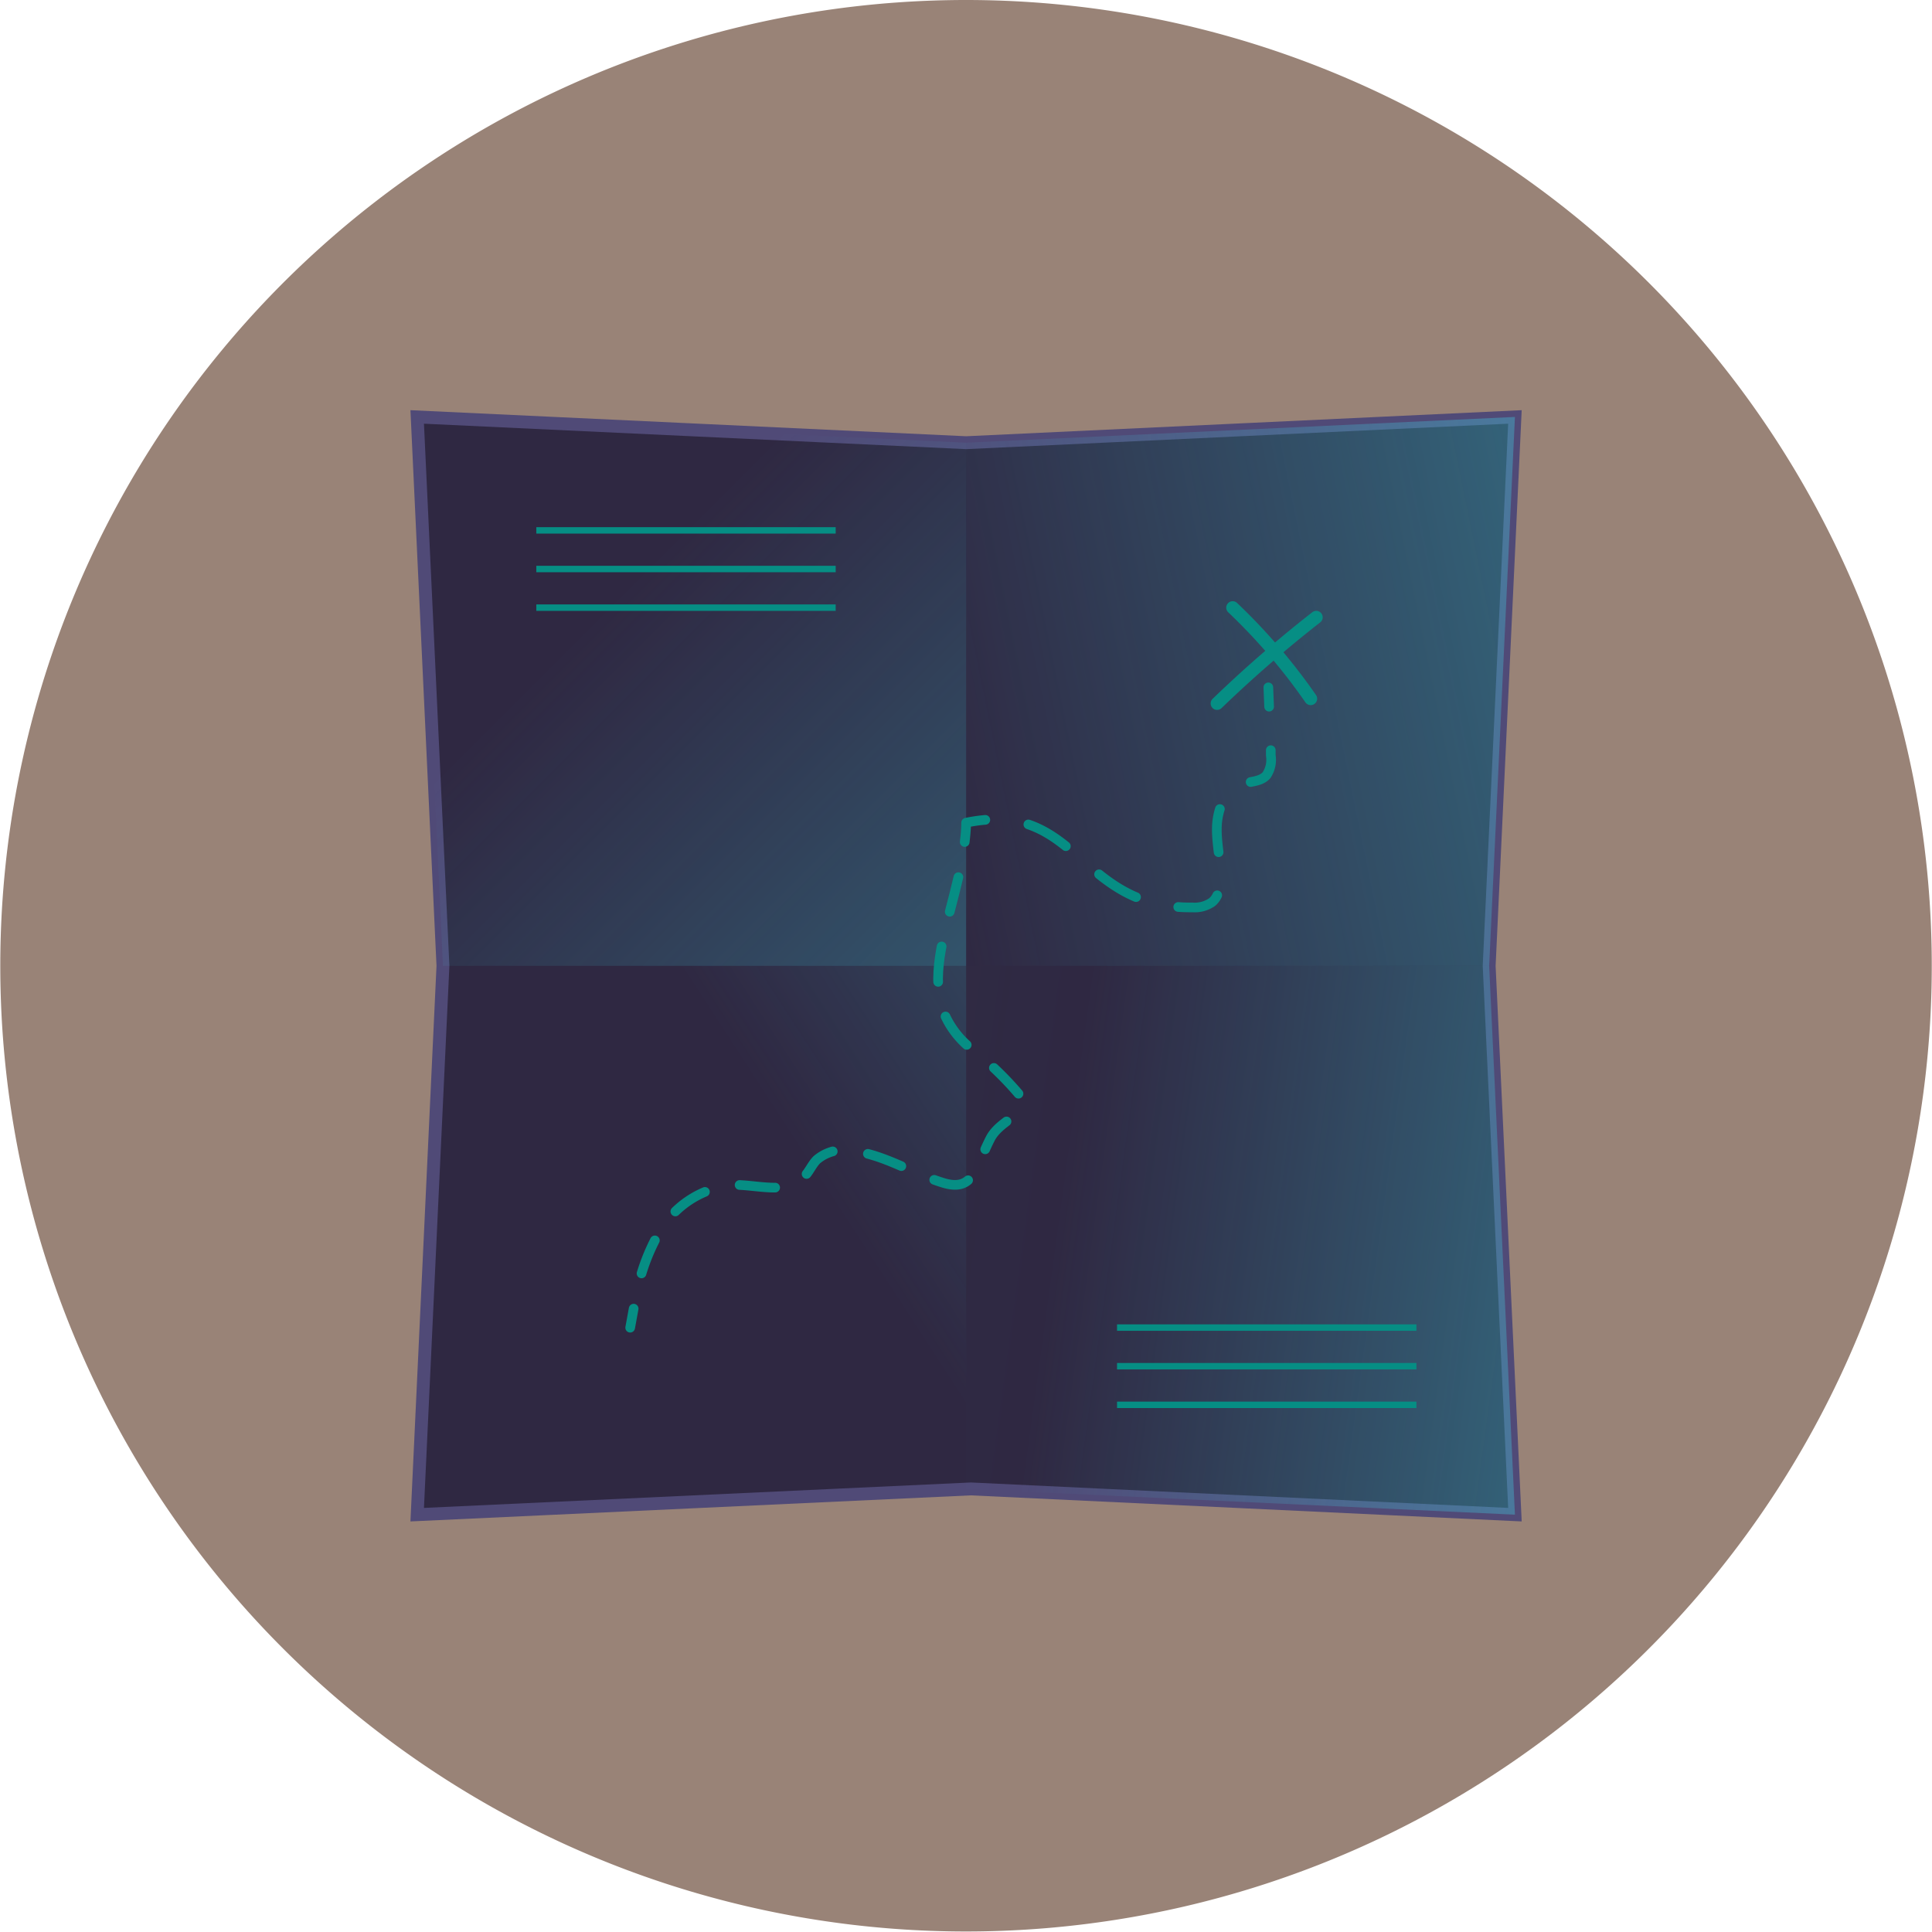 <svg xmlns="http://www.w3.org/2000/svg" xmlns:xlink="http://www.w3.org/1999/xlink" viewBox="0 0 150.04 150.02"><defs><linearGradient id="Небесно-голубой" x1="124.78" y1="124.76" x2="47.07" y2="47.05" gradientUnits="userSpaceOnUse"><stop offset="0" stop-color="#3ddeed"/><stop offset="1" stop-color="#3ddeed" stop-opacity="0"/></linearGradient><linearGradient id="Безымянный_градиент_135" x1="163.42" y1="104.65" x2="66.67" y2="91.4" gradientUnits="userSpaceOnUse"><stop offset="0" stop-color="#3ddeed"/><stop offset="0.84" stop-color="#3ddeed" stop-opacity="0"/><stop offset="0.98" stop-color="#3ddeed" stop-opacity="0.02"/></linearGradient><linearGradient id="Безымянный_градиент_113" x1="175.25" y1="38.32" x2="53.25" y2="63.32" gradientUnits="userSpaceOnUse"><stop offset="0" stop-color="#3ddeed"/><stop offset="0.85" stop-color="#3ddeed" stop-opacity="0"/></linearGradient><linearGradient id="Небесно-голубой-2" x1="139.39" y1="40.01" x2="62.39" y2="90.01" xlink:href="#Небесно-голубой"/></defs><title>maps</title><g id="Слой_1" data-name="Слой 1"><path d="M105.69,6.57A75,75,0,1,1,75,0,75,75,0,0,1,105.69,6.57Z" transform="translate(0.03 0)" style="fill:#998377"/><polygon points="117.65 117.63 75.4 115.63 32.4 117.63 34.4 75.01 32.4 32.38 75.03 34.38 117.65 32.38 115.65 75.01 117.65 117.63" style="fill:#2f2842;stroke:#504a77;stroke-miterlimit:10"/><polygon points="75.03 75.01 34.4 75.01 32.4 32.38 75.03 34.38 75.03 75.01" style="opacity:0.67;fill:url(#Небесно-голубой)"/><polygon points="115.65 75.01 117.65 117.63 75.03 115.63 75.03 75.01 115.65 75.01" style="opacity:0.67;fill:url(#Безымянный_градиент_135)"/><polygon points="115.65 75.01 117.65 32.38 75.03 34.38 75.03 75.01 115.65 75.01" style="opacity:0.67;fill:url(#Безымянный_градиент_113)"/><polygon points="75.03 115.63 75.03 75.01 33.4 75.01 32.4 117.63 75.03 115.63" style="opacity:0.67;fill:url(#Небесно-голубой-2)"/></g><g id="Слой_2" data-name="Слой 2"><path d="M98.47,53.38l.06,1.5" transform="translate(0.03 0)" style="fill:none;stroke:#068e84;stroke-linecap:round;stroke-linejoin:round;stroke-width:0.75px"/><path d="M98.66,58.26l0,.4a2.16,2.16,0,0,1-.33,1.54c-.46.53-1.29.47-1.95.71-1.35.47-1.92,2.09-1.91,3.52,0,1.16.27,2.31.28,3.46" transform="translate(0.03 0)" style="fill:none;stroke:#068e84;stroke-linecap:round;stroke-linejoin:round;stroke-width:0.75px;stroke-dasharray:3.382,3.382,3.382,3.382"/><path d="M94.5,69.53a1.52,1.52,0,0,1-.4.53,2.37,2.37,0,0,1-1.53.41c-7.71.09-8.67-6.22-14.39-6.8" transform="translate(0.03 0)" style="fill:none;stroke:#068e84;stroke-linecap:round;stroke-linejoin:round;stroke-width:0.75px;stroke-dasharray:3.382,3.382,3.382,3.382,3.382,3.382"/><path d="M76.49,63.67a12.37,12.37,0,0,0-1.49.22c0,.5-.05,1-.11,1.5" transform="translate(0.03 0)" style="fill:none;stroke:#068e84;stroke-linecap:round;stroke-linejoin:round;stroke-width:0.75px"/><path d="M74.4,68.12c-.8,3.49-2,6.69-1.43,9.51" transform="translate(0.03 0)" style="fill:none;stroke:#068e84;stroke-linecap:round;stroke-linejoin:round;stroke-width:0.75px;stroke-dasharray:2.769,2.769,2.769,2.769"/><path d="M73.4,78.94a7,7,0,0,0,1.8,2.34A25,25,0,0,1,79.12,85c1.07,1.45-1.42,1.83-2.24,3.42-1.15,2.23-1.26,4.17-3.66,3.44s-4.59-2.2-7.09-2.49a3.24,3.24,0,0,0-2.72.69c-.39.39-.59.93-1,1.34-1.3,1.42-3.6.58-5.53.62A7.4,7.4,0,0,0,51,96a15.66,15.66,0,0,0-1.56,4.28" transform="translate(0.03 0)" style="fill:none;stroke:#068e84;stroke-linecap:round;stroke-linejoin:round;stroke-width:0.75px;stroke-dasharray:2.769,2.769,2.769,2.769,2.769,2.769"/><path d="M49.18,101.63c-.09.49-.18,1-.27,1.48" transform="translate(0.03 0)" style="fill:none;stroke:#068e84;stroke-linecap:round;stroke-linejoin:round;stroke-width:0.75px"/><path d="M95.7,47.19a45.47,45.47,0,0,1,6.06,7.07" transform="translate(0.03 0)" style="fill:none;stroke:#068e84;stroke-linecap:round;stroke-linejoin:round"/><path d="M94.49,54.63a98.63,98.63,0,0,1,7.7-6.69" transform="translate(0.03 0)" style="fill:none;stroke:#068e84;stroke-linecap:round;stroke-linejoin:round"/><path d="M64.88,47.19" transform="translate(0.03 0)" style="fill:none;stroke:#068e84;stroke-miterlimit:10"/><path d="M41.63,47.19" transform="translate(0.03 0)" style="fill:none;stroke:#068e84;stroke-miterlimit:10"/><line x1="41.65" y1="47.19" x2="64.9" y2="47.19" style="fill:none;stroke:#068e84;stroke-miterlimit:10;stroke-width:0.5px"/><line x1="41.65" y1="41.19" x2="64.9" y2="41.19" style="fill:none;stroke:#068e84;stroke-miterlimit:10;stroke-width:0.5px"/><line x1="41.65" y1="44.19" x2="64.9" y2="44.19" style="fill:none;stroke:#068e84;stroke-miterlimit:10;stroke-width:0.5px"/><line x1="86.75" y1="109.1" x2="110" y2="109.1" style="fill:none;stroke:#068e84;stroke-miterlimit:10;stroke-width:0.5px"/><line x1="86.75" y1="103.1" x2="110" y2="103.1" style="fill:none;stroke:#068e84;stroke-miterlimit:10;stroke-width:0.5px"/><line x1="86.75" y1="106.1" x2="110" y2="106.1" style="fill:none;stroke:#068e84;stroke-miterlimit:10;stroke-width:0.5px"/></g></svg>